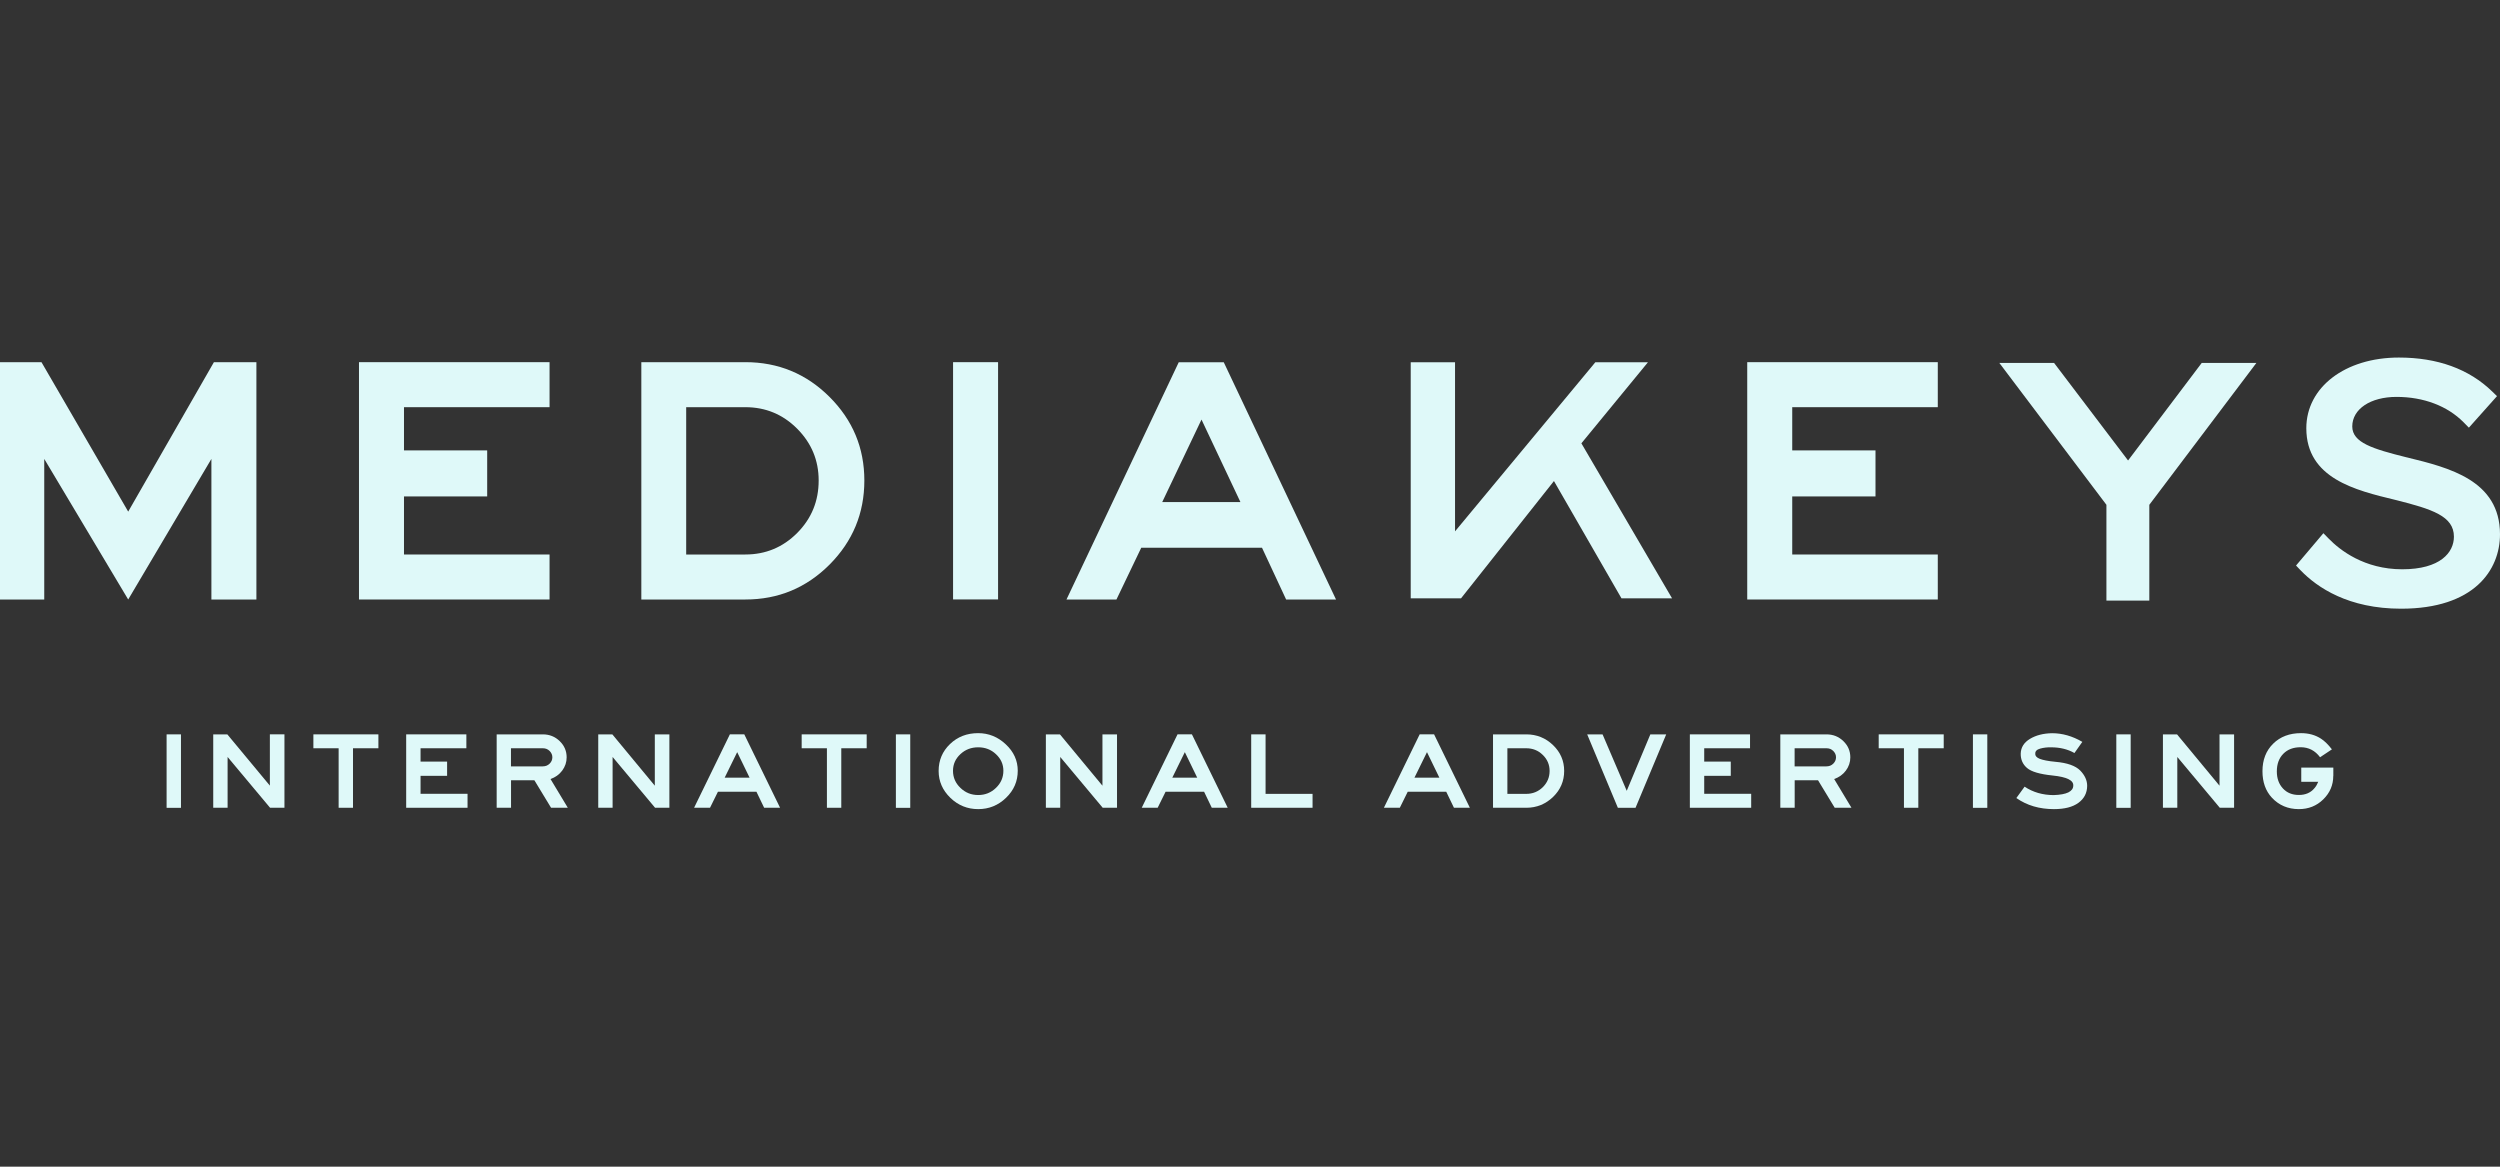 <svg width="150" height="70" viewBox="0 0 150 70" fill="none" xmlns="http://www.w3.org/2000/svg">
<rect x="0" y="0" width="150" height="70" fill="#333333" stroke="none"/>
<path d="M9.996 48.466V44.062H10.858V48.47H9.996V48.466Z" fill="#DFF9F9"/>
<path d="M17.067 48.466H16.205L13.656 45.419V48.466H12.794V44.062H13.639L16.192 47.138V44.058H17.067V48.466Z" fill="#DFF9F9"/>
<path d="M22.704 44.896H21.18V48.466H20.318V44.896H18.803V44.062H22.704V44.896Z" fill="#DFF9F9"/>
<path d="M28.047 48.466H24.371V44.062H27.982V44.896H25.233V45.696H26.826V46.55H25.233V47.628H28.052V48.466H28.047Z" fill="#DFF9F9"/>
<path d="M34.069 48.466H33.064L32.063 46.816H30.662V48.466H29.8V44.062H32.569C32.966 44.062 33.305 44.197 33.582 44.467C33.86 44.736 33.999 45.059 33.999 45.439C33.999 45.733 33.909 45.998 33.733 46.235C33.558 46.472 33.321 46.64 33.031 46.742L34.069 48.466ZM33.141 45.435C33.141 45.292 33.084 45.165 32.974 45.055C32.863 44.945 32.729 44.896 32.569 44.896H30.658V45.982H32.569C32.729 45.982 32.863 45.929 32.974 45.823C33.088 45.712 33.141 45.586 33.141 45.435Z" fill="#DFF9F9"/>
<path d="M40.167 48.466H39.305L36.756 45.418V48.466H35.895V44.062H36.74L39.289 47.142V44.062H40.163V48.466H40.167Z" fill="#DFF9F9"/>
<path d="M46.805 48.466H45.849L45.387 47.506H43.075L42.601 48.466H41.645L43.794 44.058H44.656L46.805 48.466ZM44.975 46.66L44.231 45.129L43.48 46.66H44.975Z" fill="#DFF9F9"/>
<path d="M52.001 44.896H50.477V48.466H49.615V44.896H48.1V44.062H52.001V44.896Z" fill="#DFF9F9"/>
<path d="M53.753 48.466V44.062H54.615V48.47H53.753V48.466Z" fill="#DFF9F9"/>
<path d="M61.065 46.244C61.065 46.877 60.832 47.416 60.362 47.869C59.893 48.323 59.337 48.547 58.692 48.547C58.046 48.547 57.491 48.323 57.021 47.869C56.555 47.416 56.318 46.881 56.318 46.256C56.318 45.614 56.547 45.079 57.001 44.642C57.458 44.205 58.018 43.989 58.688 43.989C59.321 43.989 59.872 44.213 60.346 44.659C60.824 45.104 61.065 45.635 61.065 46.244ZM60.203 46.244C60.203 45.86 60.056 45.529 59.758 45.251C59.464 44.973 59.108 44.838 58.692 44.838C58.275 44.838 57.92 44.973 57.626 45.247C57.331 45.521 57.18 45.852 57.18 46.248C57.18 46.648 57.327 46.987 57.626 47.273C57.92 47.559 58.275 47.702 58.692 47.702C59.108 47.702 59.464 47.559 59.758 47.273C60.056 46.987 60.203 46.644 60.203 46.244Z" fill="#DFF9F9"/>
<path d="M67.025 48.466H66.163L63.614 45.418V48.466H62.752V44.062H63.597L66.147 47.142V44.062H67.021V48.466H67.025Z" fill="#DFF9F9"/>
<path d="M73.663 48.466H72.707L72.246 47.506H69.934L69.46 48.466H68.504L70.653 44.058H71.514L73.663 48.466ZM71.833 46.66L71.09 45.129L70.338 46.66H71.833Z" fill="#DFF9F9"/>
<path d="M78.749 48.466H75.072V44.062H75.934V47.632H78.753V48.466H78.749Z" fill="#DFF9F9"/>
<path d="M88.192 48.466H87.237L86.775 47.506H84.463L83.989 48.466H83.033L85.182 44.058H86.044L88.192 48.466ZM86.362 46.66L85.619 45.129L84.867 46.66H86.362Z" fill="#DFF9F9"/>
<path d="M93.85 46.256C93.85 46.864 93.629 47.387 93.184 47.816C92.739 48.245 92.204 48.466 91.575 48.466H89.581V44.062H91.575C92.204 44.062 92.739 44.279 93.184 44.708C93.629 45.137 93.85 45.651 93.85 46.256ZM92.976 46.256C92.976 45.884 92.841 45.561 92.567 45.296C92.293 45.026 91.963 44.896 91.575 44.896H90.443V47.632H91.575C91.963 47.632 92.293 47.498 92.567 47.232C92.837 46.962 92.976 46.64 92.976 46.256Z" fill="#DFF9F9"/>
<path d="M99.973 44.062L98.131 48.47H97.073L95.231 44.062H96.154L97.604 47.449L99.021 44.062H99.973Z" fill="#DFF9F9"/>
<path d="M105.067 48.466H101.391V44.062H105.002V44.896H102.253V45.696H103.846V46.55H102.253V47.628H105.071V48.466H105.067Z" fill="#DFF9F9"/>
<path d="M111.088 48.466H110.083L109.082 46.816H107.681V48.466H106.819V44.062H109.589C109.985 44.062 110.324 44.197 110.602 44.467C110.88 44.736 111.019 45.059 111.019 45.439C111.019 45.733 110.929 45.998 110.753 46.235C110.577 46.472 110.34 46.64 110.05 46.742L111.088 48.466ZM110.161 45.435C110.161 45.292 110.104 45.165 109.993 45.055C109.883 44.945 109.748 44.896 109.589 44.896H107.677V45.982H109.589C109.748 45.982 109.883 45.929 109.993 45.823C110.104 45.712 110.161 45.586 110.161 45.435Z" fill="#DFF9F9"/>
<path d="M116.623 44.896H115.099V48.466H114.237V44.896H112.722V44.062H116.623V44.896Z" fill="#DFF9F9"/>
<path d="M118.376 48.466V44.062H119.238V48.47H118.376V48.466Z" fill="#DFF9F9"/>
<path d="M125.23 47.151C125.226 47.579 125.05 47.919 124.703 48.172C124.356 48.425 123.869 48.547 123.236 48.547C122.366 48.547 121.615 48.327 120.981 47.882L121.476 47.2C121.978 47.535 122.554 47.702 123.212 47.706C123.612 47.694 123.91 47.637 124.102 47.543C124.294 47.445 124.392 47.314 124.396 47.146C124.409 46.983 124.315 46.852 124.11 46.75C123.906 46.648 123.588 46.575 123.155 46.53C122.391 46.452 121.88 46.301 121.623 46.08C121.365 45.86 121.239 45.574 121.243 45.222C121.251 44.847 121.439 44.548 121.798 44.332C122.158 44.115 122.603 44.001 123.126 43.993C123.739 43.993 124.343 44.164 124.94 44.512L124.466 45.182C124.066 44.953 123.596 44.839 123.065 44.839C122.836 44.834 122.615 44.859 122.411 44.916C122.207 44.973 122.109 45.075 122.117 45.218C122.109 45.349 122.195 45.455 122.383 45.529C122.57 45.602 122.885 45.668 123.33 45.709C124.033 45.77 124.527 45.946 124.809 46.227C125.091 46.517 125.23 46.824 125.23 47.151Z" fill="#DFF9F9"/>
<path d="M126.979 48.466V44.062H127.84V48.47H126.979V48.466Z" fill="#DFF9F9"/>
<path d="M134.049 48.466H133.187L130.638 45.418V48.466H129.776V44.062H130.622L133.171 47.142V44.062H134.045V48.466H134.049Z" fill="#DFF9F9"/>
<path d="M139.996 46.554C139.996 47.101 139.796 47.571 139.396 47.963C138.996 48.355 138.509 48.547 137.929 48.547C137.28 48.547 136.741 48.319 136.316 47.865C135.936 47.457 135.748 46.926 135.748 46.272C135.748 45.594 135.96 45.043 136.389 44.622C136.814 44.201 137.374 43.989 138.06 43.989C138.522 43.989 138.922 44.099 139.265 44.324C139.473 44.459 139.69 44.671 139.915 44.961L139.204 45.435C138.906 45.035 138.518 44.834 138.04 44.834C137.603 44.834 137.255 44.965 136.998 45.227C136.741 45.488 136.61 45.839 136.61 46.288C136.61 46.705 136.732 47.044 136.974 47.306C137.215 47.567 137.533 47.698 137.933 47.698C138.33 47.698 138.644 47.563 138.869 47.289C138.959 47.187 139.032 47.061 139.094 46.909H138.076V46.056H140V46.554H139.996Z" fill="#DFF9F9"/>
<path d="M15.384 35.97H12.684V27.535L7.692 35.97L2.655 27.535V35.97H0V21.73H2.488L7.692 30.697L12.835 21.73H15.384V35.97Z" fill="#DFF9F9"/>
<path d="M32.973 35.97H21.539V21.73H32.973V24.431H24.239V27.024H29.231V29.786H24.239V33.27H32.973V35.97Z" fill="#DFF9F9"/>
<path d="M51.861 28.83C51.861 30.799 51.163 32.482 49.77 33.879C48.373 35.276 46.694 35.97 44.725 35.97H38.48V21.73H44.725C46.694 21.73 48.377 22.425 49.77 23.814C51.163 25.203 51.861 26.873 51.861 28.83ZM49.12 28.83C49.12 27.625 48.692 26.591 47.834 25.726C46.976 24.864 45.938 24.431 44.721 24.431H41.171V33.27H44.721C45.938 33.27 46.976 32.837 47.834 31.975C48.692 31.109 49.12 30.064 49.12 28.83Z" fill="#DFF9F9"/>
<path d="M57.184 35.97V21.73H59.884V35.966H57.184V35.97Z" fill="#DFF9F9"/>
<path d="M80.161 35.97H77.167L75.721 32.866H68.474L66.987 35.97H63.989L70.725 21.734H73.425L80.161 35.97ZM74.426 30.125L72.09 25.174L69.733 30.125H74.426Z" fill="#DFF9F9"/>
<path d="M116.267 35.97H104.834V21.73H116.267V24.431H107.534V27.024H112.53V29.786H107.534V33.27H116.267V35.97Z" fill="#DFF9F9"/>
<path d="M100.324 35.901H97.289L93.237 28.862L87.661 35.901H87.302H84.643V21.734H87.302V31.881L95.721 21.734H98.878L94.883 26.599L100.324 35.901Z" fill="#DFF9F9"/>
<path d="M135.384 21.775L128.959 30.288V36.036H126.385V30.288L119.96 21.775H123.244L127.684 27.629L132.104 21.775H135.384Z" fill="#DFF9F9"/>
<path d="M144.453 27.453L144.383 27.437C142.365 26.934 141.136 26.559 141.136 25.587C141.136 24.545 142.226 23.814 143.791 23.814C145.417 23.814 146.846 24.357 147.819 25.341L148.133 25.66L149.82 23.769L149.534 23.491C148.141 22.139 146.254 21.453 143.93 21.453C140.711 21.453 138.379 23.234 138.379 25.693C138.379 28.707 141.332 29.418 143.705 29.99L143.771 30.006C145.927 30.55 147.235 30.966 147.235 32.2C147.235 33.148 146.422 34.157 144.134 34.157C141.855 34.157 140.392 33.005 139.727 32.322L139.404 31.992L137.762 33.932L138.023 34.206C139.04 35.264 140.915 36.522 144.065 36.522C148.44 36.522 150 34.214 150 32.053C149.996 28.809 146.92 28.058 144.453 27.453Z" fill="#DFF9F9"/>
</svg>
